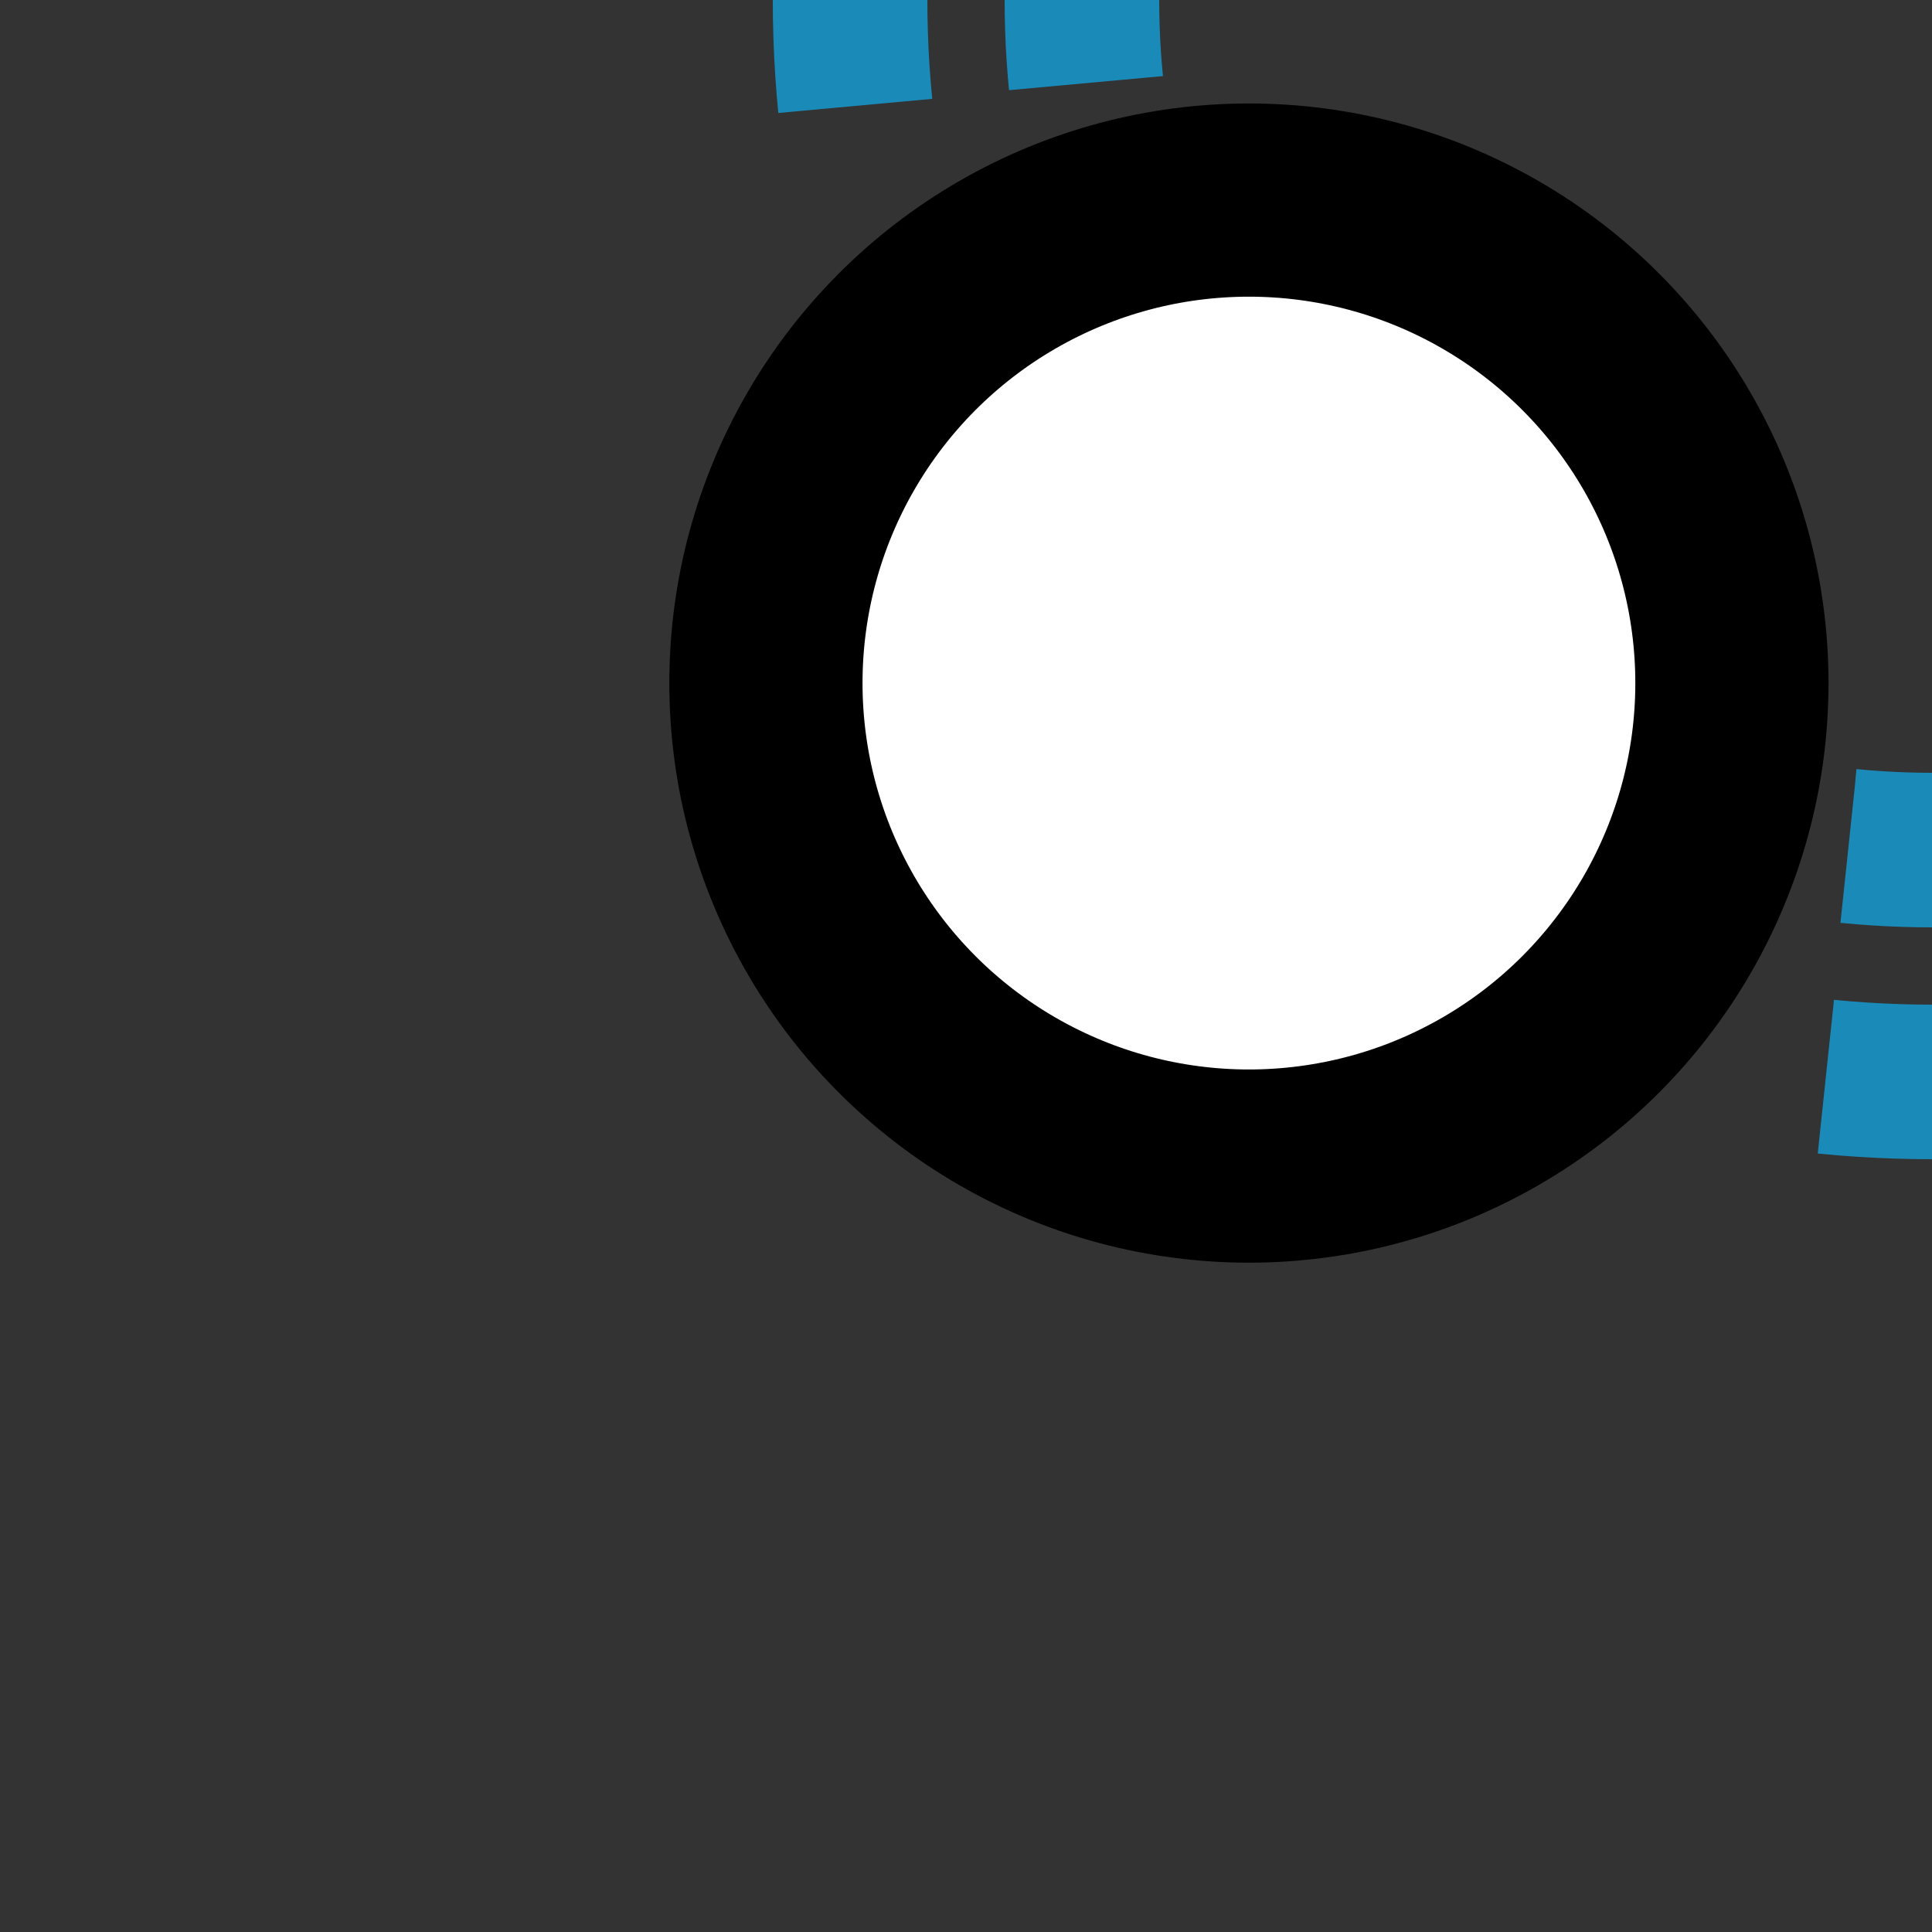 <?xml version="1.0" encoding="UTF-8"?>
<svg xmlns="http://www.w3.org/2000/svg" width="500" height="500">
 <rect width="100%" height="100%" fill="#333333" stroke="none"/>
 <title>tINTl cerulean</title>
 <g stroke="#1A8BB9" stroke-width="40" fill="none">
  <circle cx="500" cy="0" r="220" stroke-dasharray="43.2" stroke-dashoffset="21.6"/>
  <circle cx="500" cy="0" r="280" stroke-dasharray="54.98" stroke-dashoffset="27.49"/>
 </g>
 <circle stroke="#000" fill="#FFF" cx="323.22" cy="176.78" r="125" stroke-width="50"/>
</svg>